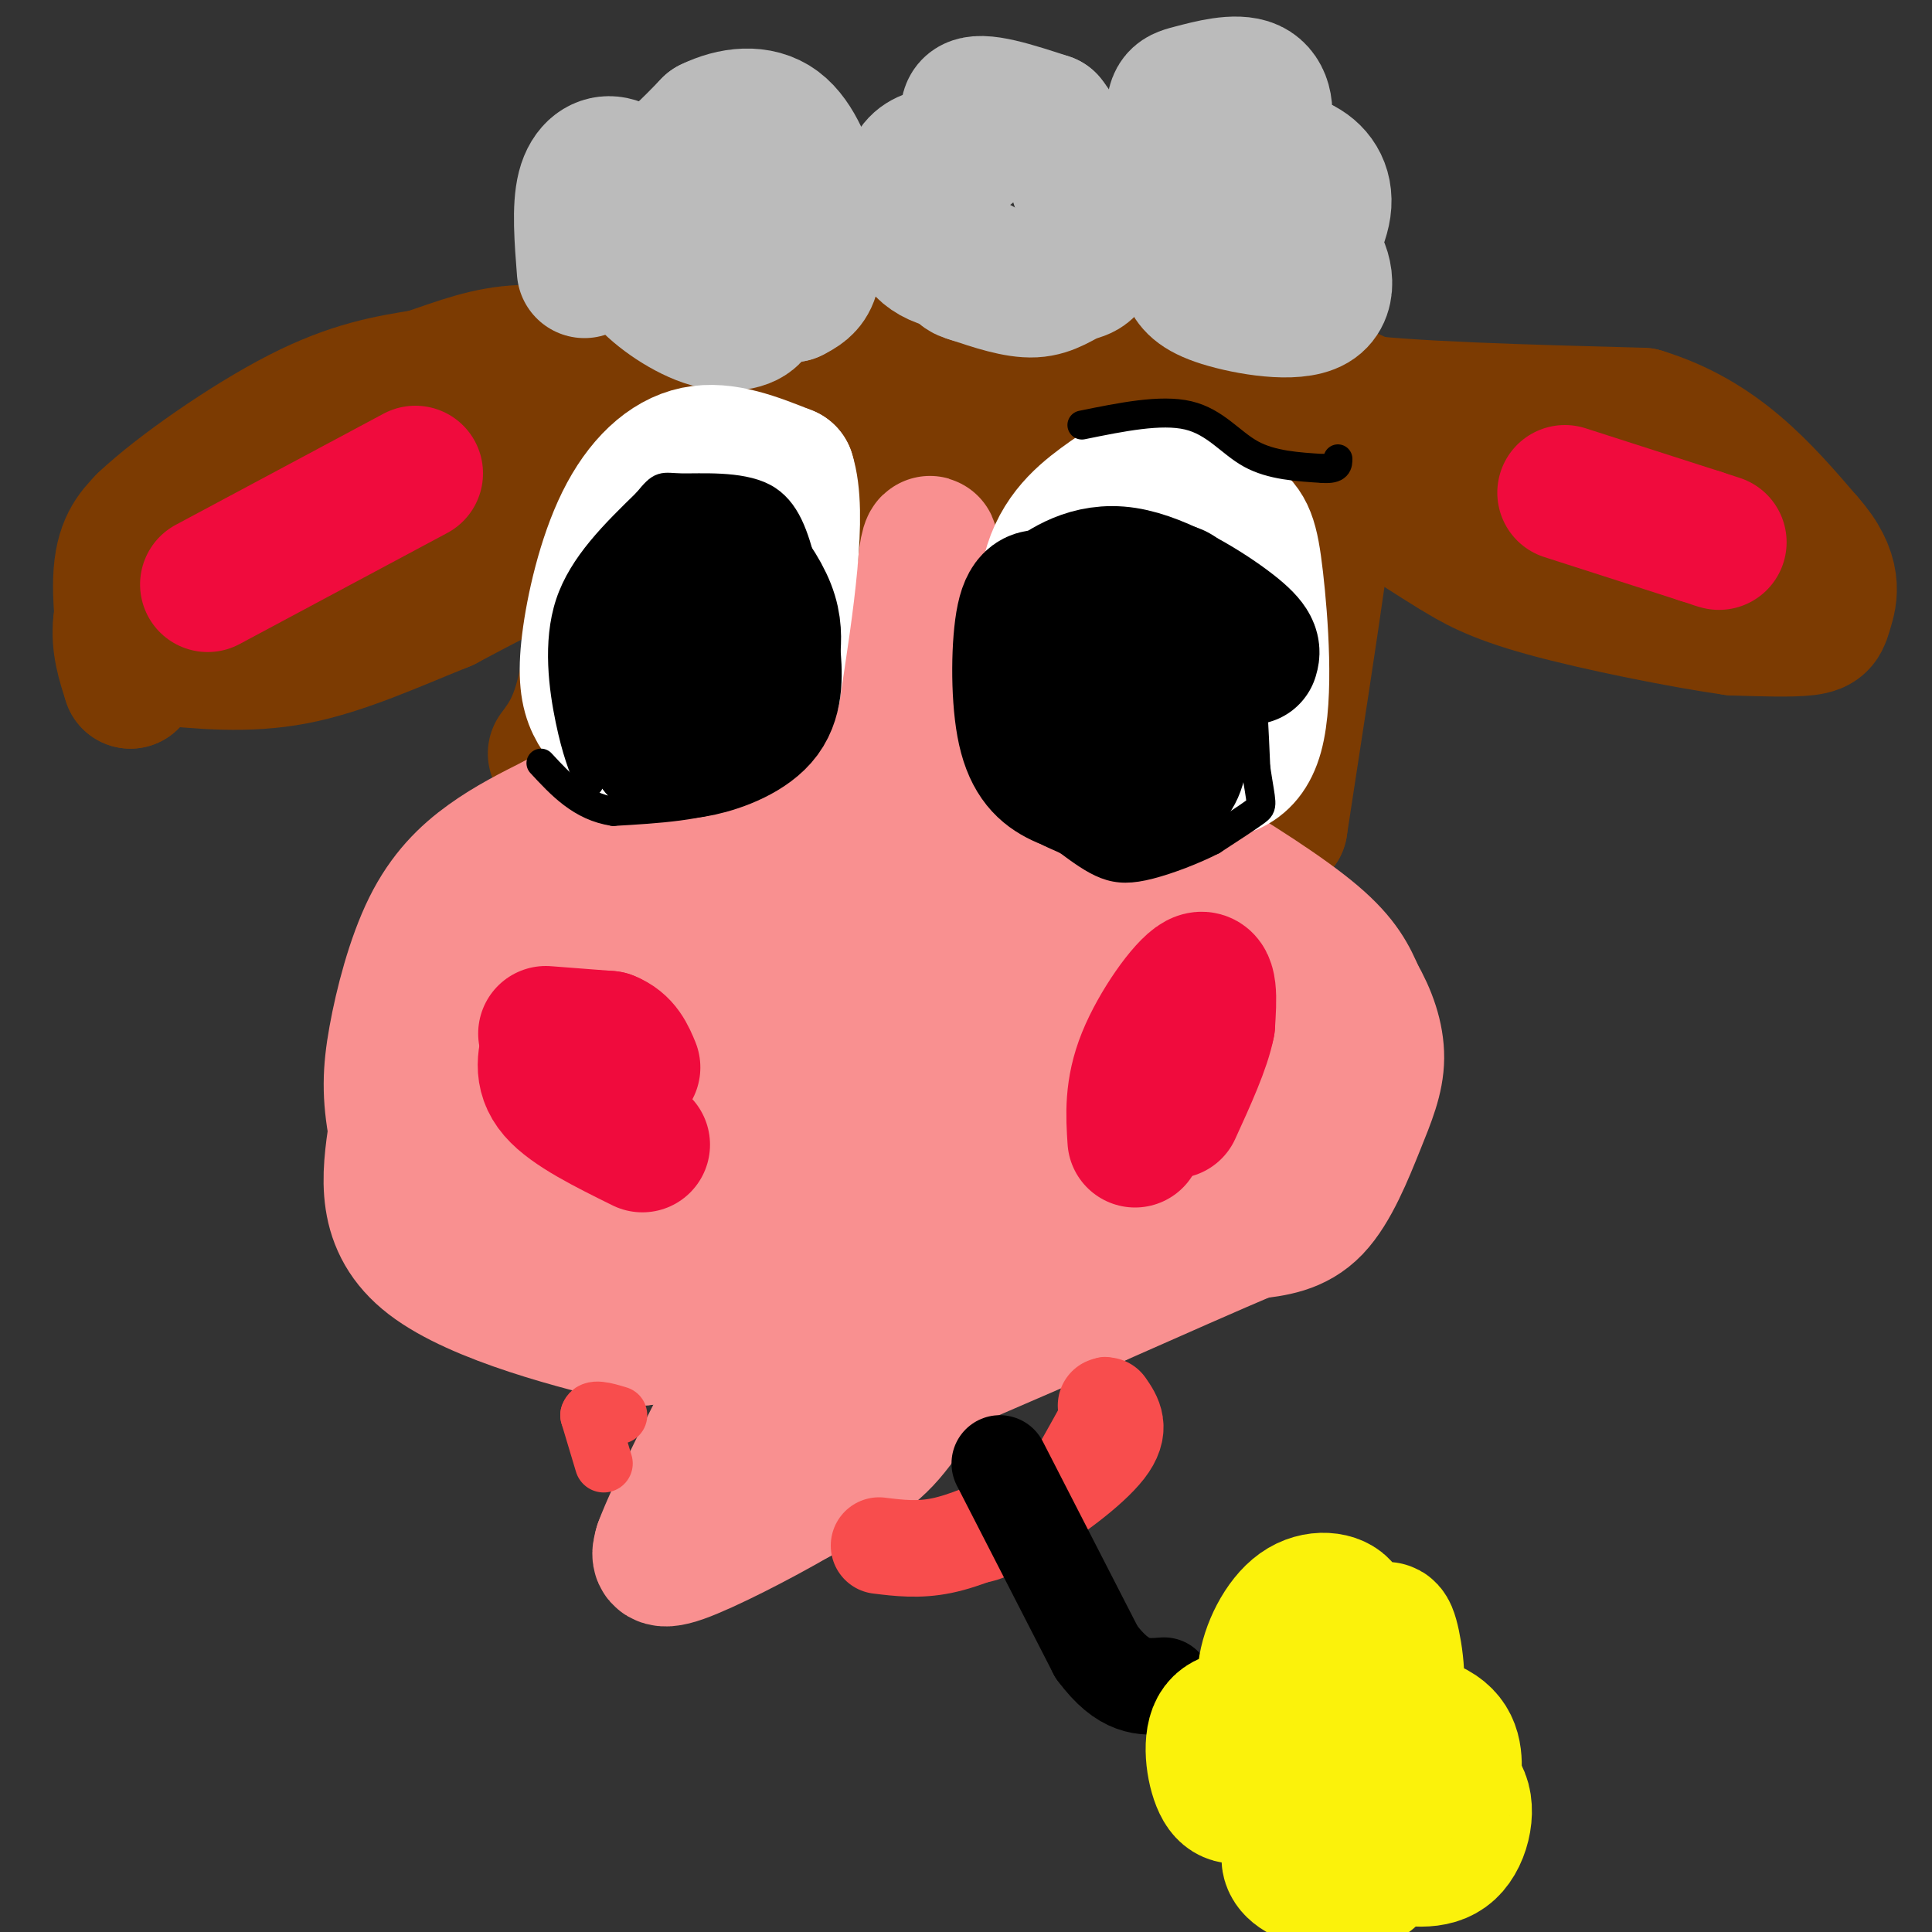 <svg viewBox='0 0 400 400' version='1.1' xmlns='http://www.w3.org/2000/svg' xmlns:xlink='http://www.w3.org/1999/xlink'><rect x="0" y="0" width="400" height="400" fill="#333333" stroke="none"/><g fill='none' stroke='#7C3B02' stroke-width='28' stroke-linecap='round' stroke-linejoin='round'><path d='M115,156c2.167,-2.917 4.333,-5.833 6,-13c1.667,-7.167 2.833,-18.583 4,-30'/><path d='M125,113c-4.833,-3.000 -18.917,4.500 -33,12'/><path d='M92,125c-10.733,4.311 -21.067,9.089 -31,11c-9.933,1.911 -19.467,0.956 -29,0'/><path d='M32,136c-5.222,0.756 -3.778,2.644 -3,0c0.778,-2.644 0.889,-9.822 1,-17'/><path d='M30,119c3.356,-6.911 11.244,-15.689 17,-21c5.756,-5.311 9.378,-7.156 13,-9'/><path d='M60,89c8.000,-2.333 21.500,-3.667 35,-5'/><path d='M95,84c9.833,-2.667 16.917,-6.833 24,-11'/><path d='M119,73c7.905,2.131 15.667,12.958 21,17c5.333,4.042 8.238,1.298 11,-1c2.762,-2.298 5.381,-4.149 8,-6'/><path d='M159,83c5.167,-3.000 14.083,-7.500 23,-12'/><path d='M182,71c9.500,-1.500 21.750,0.750 34,3'/><path d='M216,74c7.500,-0.333 9.250,-2.667 11,-5'/><path d='M241,75c11.378,-3.156 22.756,-6.311 27,-6c4.244,0.311 1.356,4.089 2,7c0.644,2.911 4.822,4.956 9,7'/><path d='M279,83c11.667,1.667 36.333,2.333 61,3'/><path d='M340,86c15.833,4.833 24.917,15.417 34,26'/><path d='M374,112c6.226,6.952 4.792,11.333 4,14c-0.792,2.667 -0.940,3.619 -4,4c-3.060,0.381 -9.030,0.190 -15,0'/><path d='M359,130c-10.156,-1.422 -28.044,-4.978 -39,-8c-10.956,-3.022 -14.978,-5.511 -19,-8'/><path d='M301,114c-8.644,-5.156 -20.756,-14.044 -26,-14c-5.244,0.044 -3.622,9.022 -2,18'/><path d='M273,118c-1.667,11.833 -4.833,32.417 -8,53'/><path d='M265,171c-5.156,8.467 -14.044,3.133 -22,-4c-7.956,-7.133 -14.978,-16.067 -22,-25'/><path d='M221,142c-6.800,-16.200 -12.800,-44.200 -16,-56c-3.200,-11.800 -3.600,-7.400 -4,-3'/><path d='M201,83c-2.800,-0.600 -7.800,-0.600 -12,2c-4.200,2.600 -7.600,7.800 -11,13'/><path d='M178,98c-6.000,9.833 -15.500,27.917 -25,46'/><path d='M153,144c-4.405,7.964 -2.917,4.875 -5,5c-2.083,0.125 -7.738,3.464 -9,0c-1.262,-3.464 1.869,-13.732 5,-24'/><path d='M144,125c5.453,-12.587 16.585,-32.054 21,-37c4.415,-4.946 2.112,4.630 1,10c-1.112,5.370 -1.032,6.534 -6,13c-4.968,6.466 -14.984,18.233 -25,30'/><path d='M135,141c-5.393,8.167 -6.375,13.583 -7,5c-0.625,-8.583 -0.893,-31.167 -2,-42c-1.107,-10.833 -3.054,-9.917 -5,-9'/><path d='M121,95c-4.155,-1.952 -12.042,-2.333 -17,-1c-4.958,1.333 -6.988,4.381 -15,7c-8.012,2.619 -22.006,4.810 -36,7'/><path d='M53,108c-11.476,3.548 -22.167,8.917 -23,12c-0.833,3.083 8.190,3.881 16,3c7.810,-0.881 14.405,-3.440 21,-6'/><path d='M67,117c5.917,-1.619 10.208,-2.667 17,-6c6.792,-3.333 16.083,-8.952 11,-10c-5.083,-1.048 -24.542,2.476 -44,6'/><path d='M51,107c-11.289,2.089 -17.511,4.311 -21,8c-3.489,3.689 -4.244,8.844 -5,14'/><path d='M25,129c-0.500,4.333 0.750,8.167 2,12'/><path d='M27,141c-0.356,-2.267 -2.244,-13.933 -2,-21c0.244,-7.067 2.622,-9.533 5,-12'/><path d='M30,108c6.733,-6.400 21.067,-16.400 32,-22c10.933,-5.600 18.467,-6.800 26,-8'/><path d='M88,78c7.378,-2.489 12.822,-4.711 20,-5c7.178,-0.289 16.089,1.356 25,3'/><path d='M133,76c5.933,1.756 8.267,4.644 17,5c8.733,0.356 23.867,-1.822 39,-4'/><path d='M189,77c15.631,-2.643 35.208,-7.250 47,-9c11.792,-1.750 15.798,-0.643 19,1c3.202,1.643 5.601,3.821 8,6'/><path d='M263,75c1.512,4.538 1.292,12.885 0,13c-1.292,0.115 -3.656,-8.000 -4,7c-0.344,15.000 1.330,53.115 0,68c-1.330,14.885 -5.666,6.538 -11,-2c-5.334,-8.538 -11.667,-17.269 -18,-26'/><path d='M230,135c-5.063,-9.788 -8.721,-21.259 -10,-29c-1.279,-7.741 -0.180,-11.754 0,-14c0.180,-2.246 -0.560,-2.726 3,-1c3.560,1.726 11.420,5.657 15,7c3.580,1.343 2.880,0.098 4,6c1.120,5.902 4.060,18.951 7,32'/><path d='M249,136c2.105,4.900 3.868,1.150 5,-1c1.132,-2.150 1.633,-2.700 2,-6c0.367,-3.300 0.599,-9.350 -1,-15c-1.599,-5.650 -5.028,-10.900 -10,-15c-4.972,-4.100 -11.486,-7.050 -18,-10'/><path d='M227,89c-1.849,1.773 2.527,11.205 6,16c3.473,4.795 6.041,4.953 7,7c0.959,2.047 0.309,5.982 5,0c4.691,-5.982 14.725,-21.880 22,-28c7.275,-6.120 11.793,-2.463 19,1c7.207,3.463 17.104,6.731 27,10'/><path d='M313,95c10.467,2.400 23.133,3.400 31,6c7.867,2.600 10.933,6.800 14,11'/></g>
<g fill='none' stroke='#F99090' stroke-width='28' stroke-linecap='round' stroke-linejoin='round'><path d='M174,155c4.000,-5.333 8.000,-10.667 11,-17c3.000,-6.333 5.000,-13.667 7,-21'/><path d='M192,117c1.155,-4.631 0.542,-5.708 0,-3c-0.542,2.708 -1.012,9.202 0,15c1.012,5.798 3.506,10.899 6,16'/><path d='M198,145c2.844,4.578 6.956,8.022 15,13c8.044,4.978 20.022,11.489 32,18'/><path d='M245,176c10.578,6.267 21.022,12.933 27,18c5.978,5.067 7.489,8.533 9,12'/><path d='M281,206c2.439,4.207 4.035,8.726 4,13c-0.035,4.274 -1.702,8.305 -4,14c-2.298,5.695 -5.228,13.056 -9,17c-3.772,3.944 -8.386,4.472 -13,5'/><path d='M259,255c-7.500,3.167 -19.750,8.583 -32,14'/><path d='M227,269c-10.333,4.500 -20.167,8.750 -30,13'/><path d='M197,282c-6.978,5.044 -9.422,11.156 -14,16c-4.578,4.844 -11.289,8.422 -18,12'/><path d='M165,310c-7.956,4.622 -18.844,10.178 -24,12c-5.156,1.822 -4.578,-0.089 -4,-2'/><path d='M137,320c2.500,-6.833 10.750,-22.917 19,-39'/><path d='M156,281c-0.667,-7.167 -11.833,-5.583 -23,-4'/><path d='M133,277c-13.044,-2.978 -34.156,-8.422 -44,-16c-9.844,-7.578 -8.422,-17.289 -7,-27'/><path d='M82,234c-1.360,-7.284 -1.262,-11.994 0,-19c1.262,-7.006 3.686,-16.309 7,-23c3.314,-6.691 7.518,-10.769 12,-14c4.482,-3.231 9.241,-5.616 14,-8'/><path d='M115,170c10.333,-2.167 29.167,-3.583 48,-5'/><path d='M163,165c21.833,5.167 52.417,20.583 83,36'/><path d='M246,201c15.483,7.402 12.690,7.906 12,10c-0.690,2.094 0.722,5.778 1,8c0.278,2.222 -0.579,2.983 -5,6c-4.421,3.017 -12.406,8.291 -25,14c-12.594,5.709 -29.797,11.855 -47,18'/><path d='M182,257c-8.595,3.286 -6.583,2.500 -6,6c0.583,3.500 -0.262,11.286 2,12c2.262,0.714 7.631,-5.643 13,-12'/><path d='M191,263c7.057,-5.770 18.201,-14.196 21,-19c2.799,-4.804 -2.746,-5.986 0,-6c2.746,-0.014 13.785,1.139 22,0c8.215,-1.139 13.608,-4.569 19,-8'/><path d='M253,230c5.512,-2.476 9.792,-4.667 3,-1c-6.792,3.667 -24.655,13.190 -39,19c-14.345,5.810 -25.173,7.905 -36,10'/><path d='M181,258c-8.048,2.143 -10.167,2.500 -12,8c-1.833,5.500 -3.381,16.143 -5,17c-1.619,0.857 -3.310,-8.071 -5,-17'/><path d='M159,266c-8.250,-4.825 -26.376,-8.386 -37,-12c-10.624,-3.614 -13.745,-7.281 -16,-16c-2.255,-8.719 -3.644,-22.491 -3,-31c0.644,-8.509 3.322,-11.754 6,-15'/><path d='M109,192c1.094,-3.309 0.829,-4.083 3,-8c2.171,-3.917 6.777,-10.978 8,-2c1.223,8.978 -0.936,33.994 2,49c2.936,15.006 10.968,20.003 19,25'/><path d='M141,256c2.107,4.893 -2.125,4.625 -3,-12c-0.875,-16.625 1.607,-49.607 1,-63c-0.607,-13.393 -4.304,-7.196 -8,-1'/><path d='M131,180c-1.585,3.364 -1.549,12.273 7,28c8.549,15.727 25.609,38.273 30,45c4.391,6.727 -3.888,-2.364 -8,-15c-4.112,-12.636 -4.056,-28.818 -4,-45'/><path d='M156,193c-2.006,-11.692 -5.022,-18.423 -1,-16c4.022,2.423 15.083,13.998 21,26c5.917,12.002 6.691,24.429 5,31c-1.691,6.571 -5.845,7.285 -10,8'/><path d='M171,242c-2.498,-0.200 -3.744,-4.700 -5,-4c-1.256,0.700 -2.522,6.600 0,-7c2.522,-13.600 8.833,-46.700 17,-50c8.167,-3.300 18.191,23.200 22,35c3.809,11.800 1.405,8.900 -1,6'/><path d='M204,222c-2.597,1.273 -8.589,1.456 -15,0c-6.411,-1.456 -13.241,-4.550 -15,-7c-1.759,-2.450 1.552,-4.257 8,-6c6.448,-1.743 16.032,-3.423 23,-4c6.968,-0.577 11.321,-0.052 19,2c7.679,2.052 18.683,5.629 22,8c3.317,2.371 -1.052,3.534 -6,4c-4.948,0.466 -10.474,0.233 -16,0'/><path d='M224,219c-6.017,-0.643 -13.059,-2.251 -16,0c-2.941,2.251 -1.780,8.360 -2,11c-0.220,2.640 -1.822,1.811 -4,1c-2.178,-0.811 -4.933,-1.603 -7,-6c-2.067,-4.397 -3.448,-12.399 -3,-20c0.448,-7.601 2.724,-14.800 5,-22'/><path d='M197,183c3.415,-9.139 9.451,-20.988 11,-28c1.549,-7.012 -1.389,-9.189 -3,-10c-1.611,-0.811 -1.895,-0.257 -4,0c-2.105,0.257 -6.030,0.216 -1,11c5.030,10.784 19.015,32.392 33,54'/><path d='M233,210c7.000,10.756 8.000,10.644 7,11c-1.000,0.356 -4.000,1.178 -7,2'/></g>
<g fill='none' stroke='#F84D4D' stroke-width='12' stroke-linecap='round' stroke-linejoin='round'><path d='M125,303c0.000,0.000 -3.000,-10.000 -3,-10'/><path d='M122,293c0.500,-1.667 3.250,-0.833 6,0'/><path d='M179,320c0.000,0.000 22.000,2.000 22,2'/><path d='M201,322c5.467,-0.400 8.133,-2.400 12,-8c3.867,-5.600 8.933,-14.800 14,-24'/><path d='M227,290c2.500,-4.333 1.750,-3.167 1,-2'/></g>
<g fill='none' stroke='#F84D4D' stroke-width='20' stroke-linecap='round' stroke-linejoin='round'><path d='M182,320c4.083,0.500 8.167,1.000 13,0c4.833,-1.000 10.417,-3.500 16,-6'/><path d='M211,314c6.489,-3.644 14.711,-9.756 18,-14c3.289,-4.244 1.644,-6.622 0,-9'/></g>
<g fill='none' stroke='#000000' stroke-width='20' stroke-linecap='round' stroke-linejoin='round'><path d='M207,303c0.000,0.000 20.000,39.000 20,39'/><path d='M227,342c5.667,7.667 9.833,7.333 14,7'/></g>
<g fill='none' stroke='#FBF20B' stroke-width='28' stroke-linecap='round' stroke-linejoin='round'><path d='M259,371c-2.200,0.867 -4.400,1.733 -6,-1c-1.600,-2.733 -2.600,-9.067 -1,-12c1.600,-2.933 5.800,-2.467 10,-2'/><path d='M262,356c1.274,-1.811 -0.540,-5.339 0,-10c0.540,-4.661 3.433,-10.456 7,-13c3.567,-2.544 7.806,-1.839 9,0c1.194,1.839 -0.659,4.811 0,6c0.659,1.189 3.829,0.594 7,0'/><path d='M285,339c1.604,-0.898 2.115,-3.144 3,0c0.885,3.144 2.144,11.678 0,15c-2.144,3.322 -7.693,1.433 -6,1c1.693,-0.433 10.626,0.591 15,3c4.374,2.409 4.187,6.205 4,10'/><path d='M301,368c-1.442,2.128 -7.046,2.447 -7,2c0.046,-0.447 5.743,-1.659 8,1c2.257,2.659 1.073,9.188 -2,12c-3.073,2.812 -8.037,1.906 -13,1'/><path d='M287,384c-2.352,1.230 -1.734,3.804 -4,5c-2.266,1.196 -7.418,1.014 -11,0c-3.582,-1.014 -5.595,-2.861 -5,-5c0.595,-2.139 3.797,-4.569 7,-7'/><path d='M274,377c0.333,-1.667 -2.333,-2.333 -5,-3'/></g>
<g fill='none' stroke='#F00B3D' stroke-width='28' stroke-linecap='round' stroke-linejoin='round'><path d='M235,236c-0.333,-5.200 -0.667,-10.400 2,-17c2.667,-6.600 8.333,-14.600 11,-16c2.667,-1.400 2.333,3.800 2,9'/><path d='M250,212c-0.833,4.500 -3.917,11.250 -7,18'/><path d='M133,237c-7.417,-3.667 -14.833,-7.333 -18,-11c-3.167,-3.667 -2.083,-7.333 -1,-11'/><path d='M113,214c0.000,0.000 13.000,1.000 13,1'/><path d='M126,215c3.000,1.167 4.000,3.583 5,6'/><path d='M43,121c0.000,0.000 43.000,-23.000 43,-23'/><path d='M324,102c0.000,0.000 28.000,9.000 28,9'/><path d='M352,111c5.167,1.667 4.083,1.333 3,1'/></g>
<g fill='none' stroke='#BBBBBB' stroke-width='28' stroke-linecap='round' stroke-linejoin='round'><path d='M121,56c-0.512,-6.500 -1.024,-13.000 0,-17c1.024,-4.000 3.583,-5.500 6,-5c2.417,0.500 4.690,3.000 8,2c3.310,-1.000 7.655,-5.500 12,-10'/><path d='M147,26c4.601,-2.262 10.104,-2.918 14,0c3.896,2.918 6.185,9.409 7,13c0.815,3.591 0.155,4.281 -2,5c-2.155,0.719 -5.804,1.466 -6,0c-0.196,-1.466 3.061,-5.146 5,-5c1.939,0.146 2.561,4.116 3,8c0.439,3.884 0.697,7.681 0,10c-0.697,2.319 -2.348,3.159 -4,4'/><path d='M164,61c-2.250,0.137 -5.876,-1.520 -7,-1c-1.124,0.520 0.254,3.217 -1,5c-1.254,1.783 -5.140,2.653 -10,1c-4.860,-1.653 -10.693,-5.830 -13,-9c-2.307,-3.170 -1.088,-5.334 1,-6c2.088,-0.666 5.044,0.167 8,1'/><path d='M142,52c1.511,-1.533 1.289,-5.867 1,-5c-0.289,0.867 -0.644,6.933 -1,13'/><path d='M142,60c-1.333,1.667 -4.167,-0.667 -7,-3'/><path d='M203,55c-5.136,-0.316 -10.271,-0.632 -13,-5c-2.729,-4.368 -3.051,-12.789 0,-16c3.051,-3.211 9.475,-1.211 11,-3c1.525,-1.789 -1.850,-7.368 0,-9c1.850,-1.632 8.925,0.684 16,3'/><path d='M217,25c4.670,5.759 8.344,18.657 9,25c0.656,6.343 -1.708,6.131 -4,7c-2.292,0.869 -4.512,2.820 -8,3c-3.488,0.180 -8.244,-1.410 -13,-3'/><path d='M201,57c-2.333,-0.667 -1.667,-0.833 -1,-1'/><path d='M245,50c-0.964,-9.978 -1.928,-19.956 -2,-25c-0.072,-5.044 0.749,-5.156 4,-6c3.251,-0.844 8.933,-2.422 12,-1c3.067,1.422 3.518,5.844 2,9c-1.518,3.156 -5.005,5.044 -4,6c1.005,0.956 6.503,0.978 12,1'/><path d='M269,34c3.321,1.466 5.623,4.630 5,9c-0.623,4.370 -4.173,9.944 -5,11c-0.827,1.056 1.067,-2.408 3,-1c1.933,1.408 3.905,7.687 0,10c-3.905,2.313 -13.687,0.661 -19,-1c-5.313,-1.661 -6.156,-3.330 -7,-5'/><path d='M246,57c-0.667,-1.833 1.167,-3.917 3,-6'/></g>
<g fill='none' stroke='#FFFFFF' stroke-width='28' stroke-linecap='round' stroke-linejoin='round'><path d='M219,153c-1.786,-12.333 -3.571,-24.667 -2,-33c1.571,-8.333 6.500,-12.667 11,-16c4.500,-3.333 8.571,-5.667 13,-5c4.429,0.667 9.214,4.333 14,8'/><path d='M255,107c3.143,2.369 4.000,4.292 5,13c1.000,8.708 2.143,24.202 0,32c-2.143,7.798 -7.571,7.899 -13,8'/><path d='M247,160c-5.262,1.477 -11.915,1.169 -16,2c-4.085,0.831 -5.600,2.801 -6,-3c-0.400,-5.801 0.314,-19.372 2,-28c1.686,-8.628 4.343,-12.314 7,-16'/><path d='M234,115c2.247,-1.254 4.365,3.612 5,11c0.635,7.388 -0.214,17.297 1,20c1.214,2.703 4.490,-1.799 6,-3c1.510,-1.201 1.255,0.900 1,3'/><path d='M247,146c-0.667,0.833 -2.833,1.417 -5,2'/><path d='M128,152c-1.877,-1.703 -3.754,-3.407 -5,-6c-1.246,-2.593 -1.860,-6.077 -1,-13c0.860,-6.923 3.193,-17.287 7,-25c3.807,-7.713 9.088,-12.775 15,-14c5.912,-1.225 12.456,1.388 19,4'/><path d='M163,98c2.667,8.167 -0.167,26.583 -3,45'/><path d='M160,143c-5.226,9.512 -16.792,10.792 -22,8c-5.208,-2.792 -4.060,-9.655 0,-18c4.060,-8.345 11.030,-18.173 18,-28'/><path d='M156,105c3.831,-4.242 4.408,-0.848 4,5c-0.408,5.848 -1.802,14.152 -4,20c-2.198,5.848 -5.199,9.242 -9,10c-3.801,0.758 -8.400,-1.121 -13,-3'/></g>
<g fill='none' stroke='#000000' stroke-width='6' stroke-linecap='round' stroke-linejoin='round'><path d='M208,161c-0.613,-7.345 -1.226,-14.690 0,-22c1.226,-7.310 4.292,-14.583 7,-19c2.708,-4.417 5.060,-5.976 9,-7c3.940,-1.024 9.470,-1.512 15,-2'/><path d='M239,111c5.667,-0.044 12.333,0.844 16,9c3.667,8.156 4.333,23.578 5,39'/><path d='M260,159c1.178,7.800 1.622,7.800 0,9c-1.622,1.200 -5.311,3.600 -9,6'/><path d='M251,174c-3.893,2.000 -9.125,4.000 -13,5c-3.875,1.000 -6.393,1.000 -9,0c-2.607,-1.000 -5.304,-3.000 -8,-5'/><path d='M221,174c-3.067,-1.444 -6.733,-2.556 -9,-6c-2.267,-3.444 -3.133,-9.222 -4,-15'/><path d='M208,153c-0.667,-2.500 -0.333,-1.250 0,0'/><path d='M122,162c-1.333,-3.289 -2.667,-6.578 -4,-13c-1.333,-6.422 -2.667,-15.978 0,-24c2.667,-8.022 9.333,-14.511 16,-21'/><path d='M134,104c3.143,-3.881 3.000,-3.083 7,-3c4.000,0.083 12.143,-0.548 17,2c4.857,2.548 6.429,8.274 8,14'/><path d='M166,117c2.089,7.822 3.311,20.378 3,27c-0.311,6.622 -2.156,7.311 -4,8'/><path d='M165,152c-2.400,3.733 -6.400,9.067 -13,12c-6.600,2.933 -15.800,3.467 -25,4'/><path d='M127,168c-6.667,-1.000 -10.833,-5.500 -15,-10'/></g>
<g fill='none' stroke='#000000' stroke-width='28' stroke-linecap='round' stroke-linejoin='round'><path d='M135,152c-1.511,-0.511 -3.022,-1.022 -4,-4c-0.978,-2.978 -1.422,-8.422 0,-14c1.422,-5.578 4.711,-11.289 8,-17'/><path d='M139,117c2.281,-3.300 3.982,-3.049 6,-3c2.018,0.049 4.351,-0.102 7,2c2.649,2.102 5.614,6.458 7,10c1.386,3.542 1.193,6.271 1,9'/><path d='M160,135c0.369,3.917 0.792,9.208 -2,13c-2.792,3.792 -8.798,6.083 -13,7c-4.202,0.917 -6.601,0.458 -9,0'/><path d='M136,155c-1.333,-4.167 -0.167,-14.583 1,-25'/><path d='M230,164c-3.887,-0.655 -7.774,-1.310 -11,-3c-3.226,-1.690 -5.792,-4.417 -7,-11c-1.208,-6.583 -1.060,-17.024 0,-22c1.060,-4.976 3.030,-4.488 5,-4'/><path d='M217,124c3.131,-2.333 8.458,-6.167 16,-5c7.542,1.167 17.298,7.333 22,11c4.702,3.667 4.351,4.833 4,6'/><path d='M228,162c1.250,3.167 2.500,6.333 4,4c1.500,-2.333 3.250,-10.167 5,-18'/><path d='M237,148c0.244,-5.911 -1.644,-11.689 -1,-12c0.644,-0.311 3.822,4.844 7,10'/><path d='M243,146c1.489,4.000 1.711,9.000 1,12c-0.711,3.000 -2.356,4.000 -4,5'/></g>
<g fill='none' stroke='#000000' stroke-width='6' stroke-linecap='round' stroke-linejoin='round'><path d='M224,88c8.178,-1.667 16.356,-3.333 22,-2c5.644,1.333 8.756,5.667 13,8c4.244,2.333 9.622,2.667 15,3'/><path d='M274,97c3.000,0.167 3.000,-0.917 3,-2'/></g>
</svg>